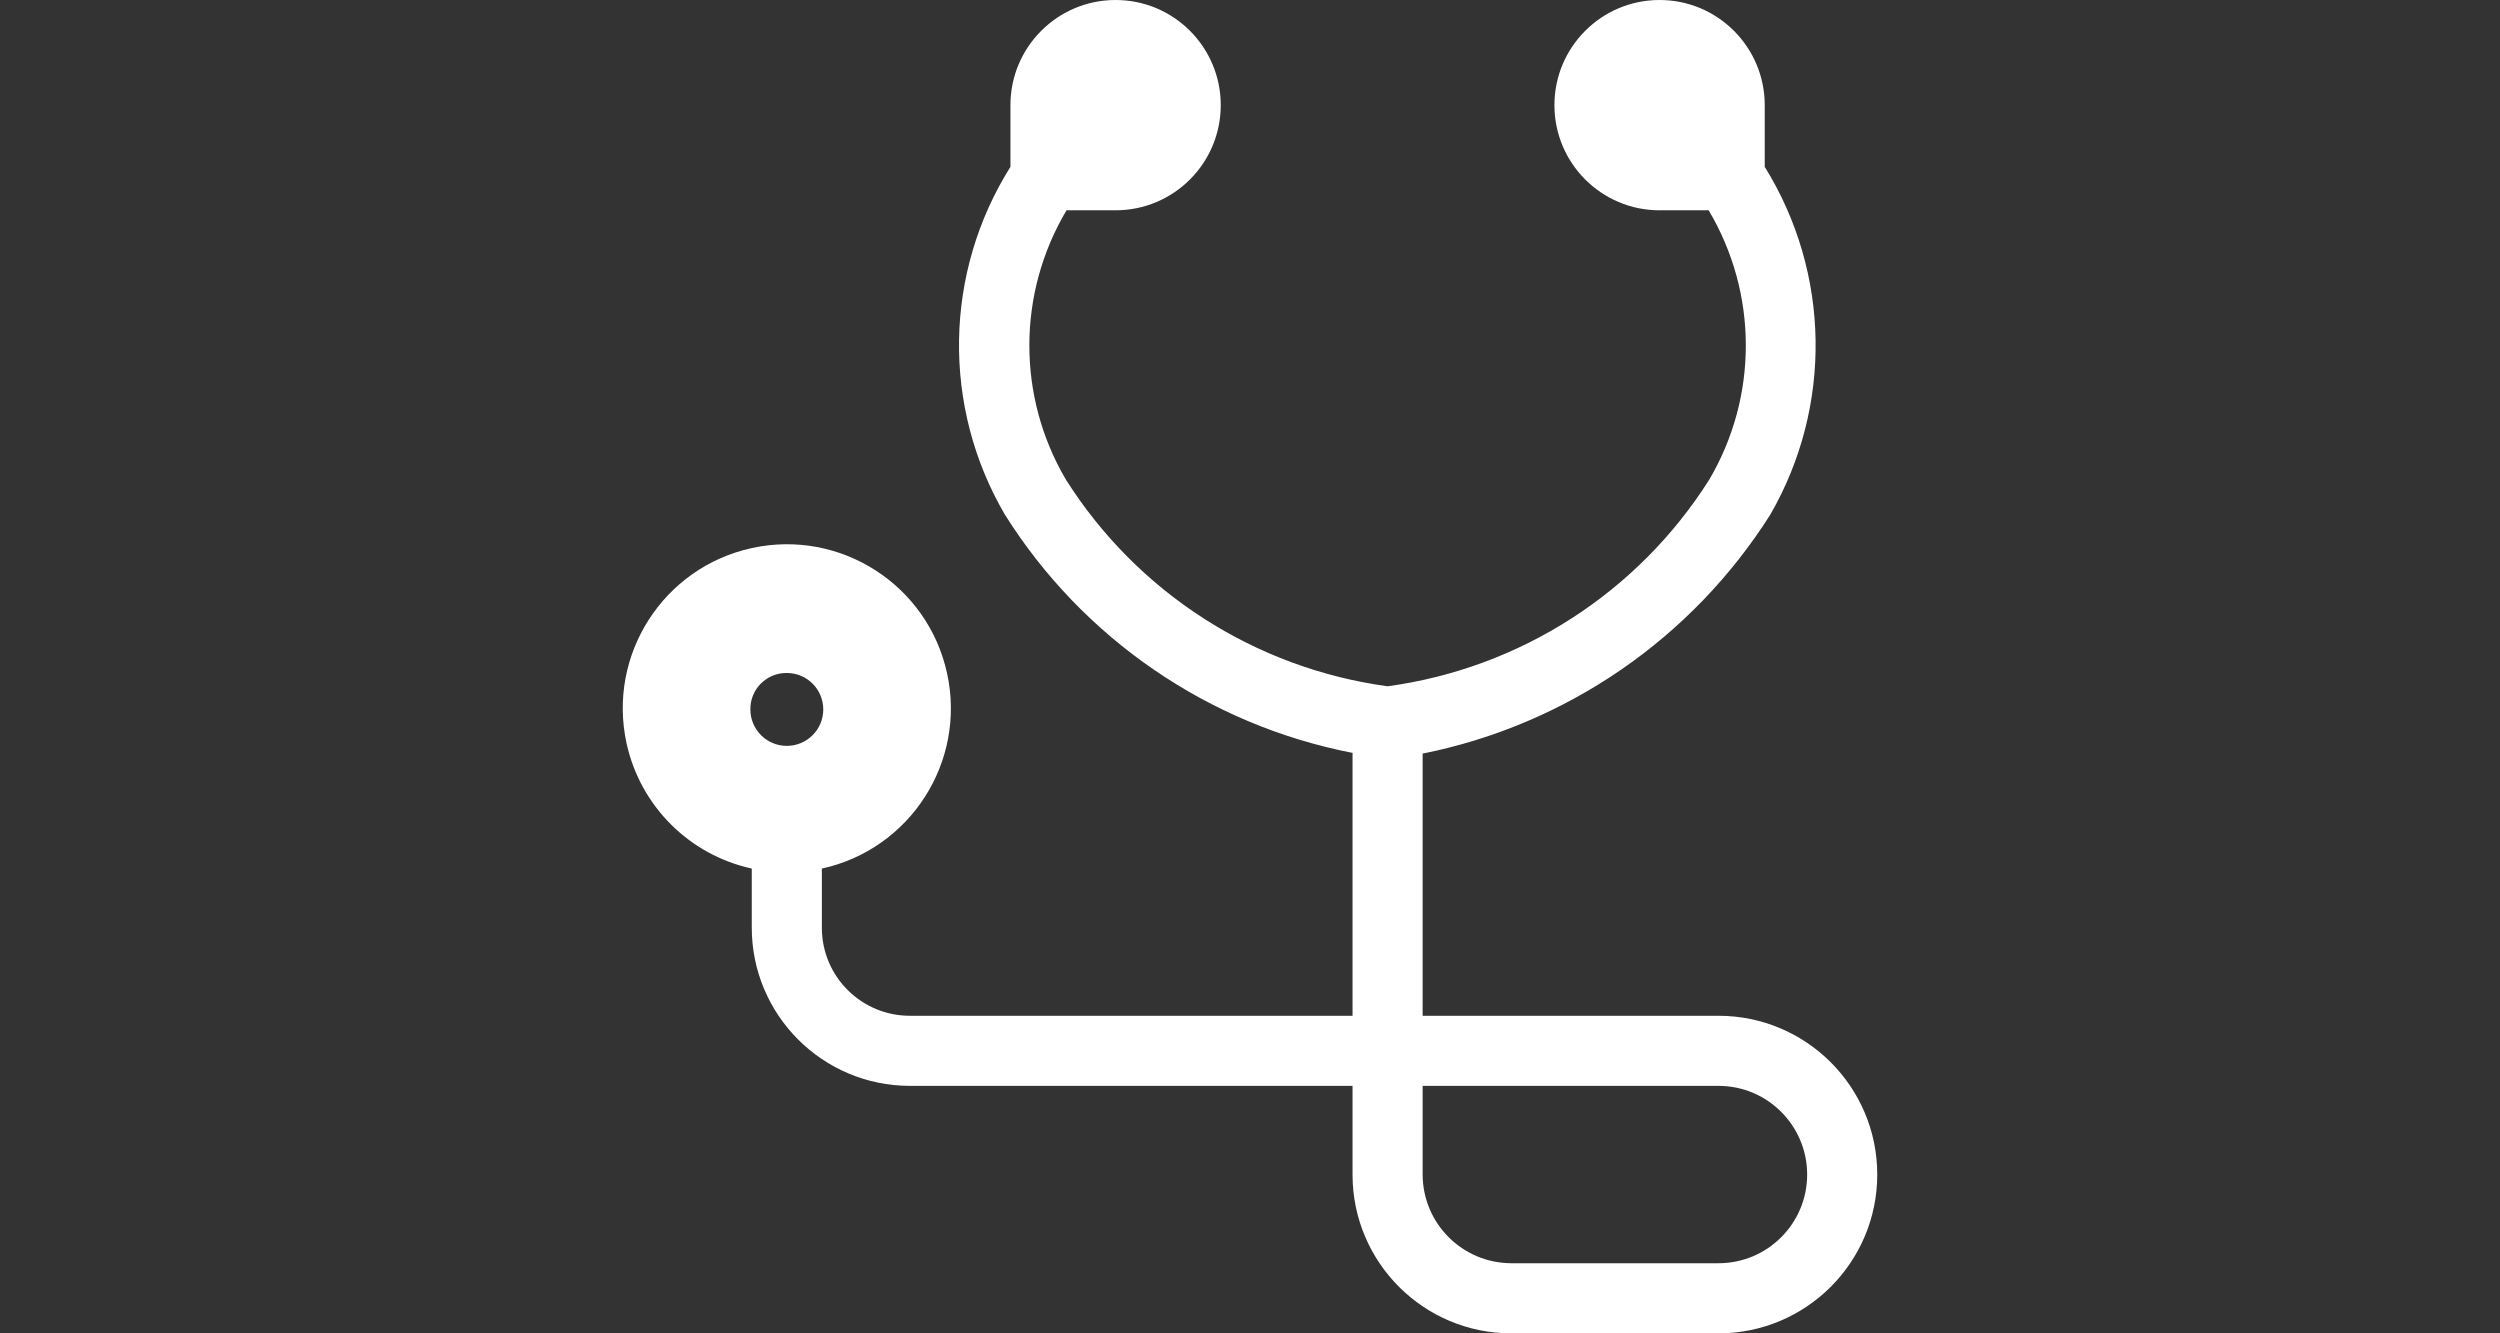 <?xml version="1.0" encoding="utf-8"?>
<!-- Generator: Adobe Illustrator 16.0.4, SVG Export Plug-In . SVG Version: 6.00 Build 0)  -->
<!DOCTYPE svg PUBLIC "-//W3C//DTD SVG 1.1//EN" "http://www.w3.org/Graphics/SVG/1.1/DTD/svg11.dtd">
<svg version="1.1" id="Ebene_1" xmlns="http://www.w3.org/2000/svg" xmlns:xlink="http://www.w3.org/1999/xlink" x="0px" y="0px"
	 width="300px" height="160px" viewBox="-449.5 680.5 300 160" enable-background="new -449.5 680.5 300 160" xml:space="preserve">
<rect x="-449.5" y="680.5" width="300" height="160" fill="#333333" stroke="none"/>
<g>
	<path fill="#FFFFFF" d="M-243.284,802.393h-35.5v-31.461c17.247-3.451,32.327-13.818,41.725-28.687
		c7.48-12.97,7.222-29.002-0.673-41.725v-7.402c0-6.969-5.649-12.618-12.618-12.618c-6.969,0-12.618,5.649-12.618,12.618
		s5.649,12.618,12.618,12.618h5.889c5.917,9.946,5.949,22.326,0.084,32.303c-8.575,13.567-22.708,22.651-38.612,24.816
		c-15.903-2.165-30.037-11.249-38.612-24.816c-5.865-9.977-5.833-22.356,0.084-32.303h5.888c6.969,0,12.619-5.649,12.619-12.618
		s-5.649-12.618-12.619-12.618c-6.969,0-12.618,5.649-12.618,12.618v7.402c-7.98,12.696-8.24,28.777-0.673,41.725
		c9.358,14.891,24.461,25.244,41.725,28.602v31.546h-53.081c-5.831,0.023-10.576-4.685-10.6-10.515c0-0.028,0-0.057,0-0.085v-7.065
		c10.621-2.323,17.347-12.816,15.024-23.437c-2.323-10.62-12.815-17.347-23.436-15.023c-10.62,2.322-17.347,12.815-15.023,23.436
		c1.643,7.513,7.511,13.381,15.023,15.024v7.065c-0.009,10.491,8.487,19.003,18.978,19.012c0.011,0,0.022,0,0.034,0h53.081v10.684
		c0.019,10.492,8.52,18.993,19.011,19.012h24.9c10.523,0,19.054-8.53,19.054-19.054
		C-224.23,810.924-232.761,802.393-243.284,802.393z M-355.082,761.257c2.416,0,4.375,1.959,4.375,4.375
		c0,2.415-1.958,4.374-4.375,4.374c-2.416,0-4.374-1.959-4.374-4.374c-0.028-2.388,1.885-4.347,4.273-4.375
		C-355.149,761.257-355.116,761.257-355.082,761.257z M-243.284,832.088h-24.9c-5.838-0.037-10.562-4.761-10.599-10.6v-10.684h35.5
		c5.877,0,10.642,4.765,10.642,10.642S-237.407,832.088-243.284,832.088z"/>
</g>
</svg>

